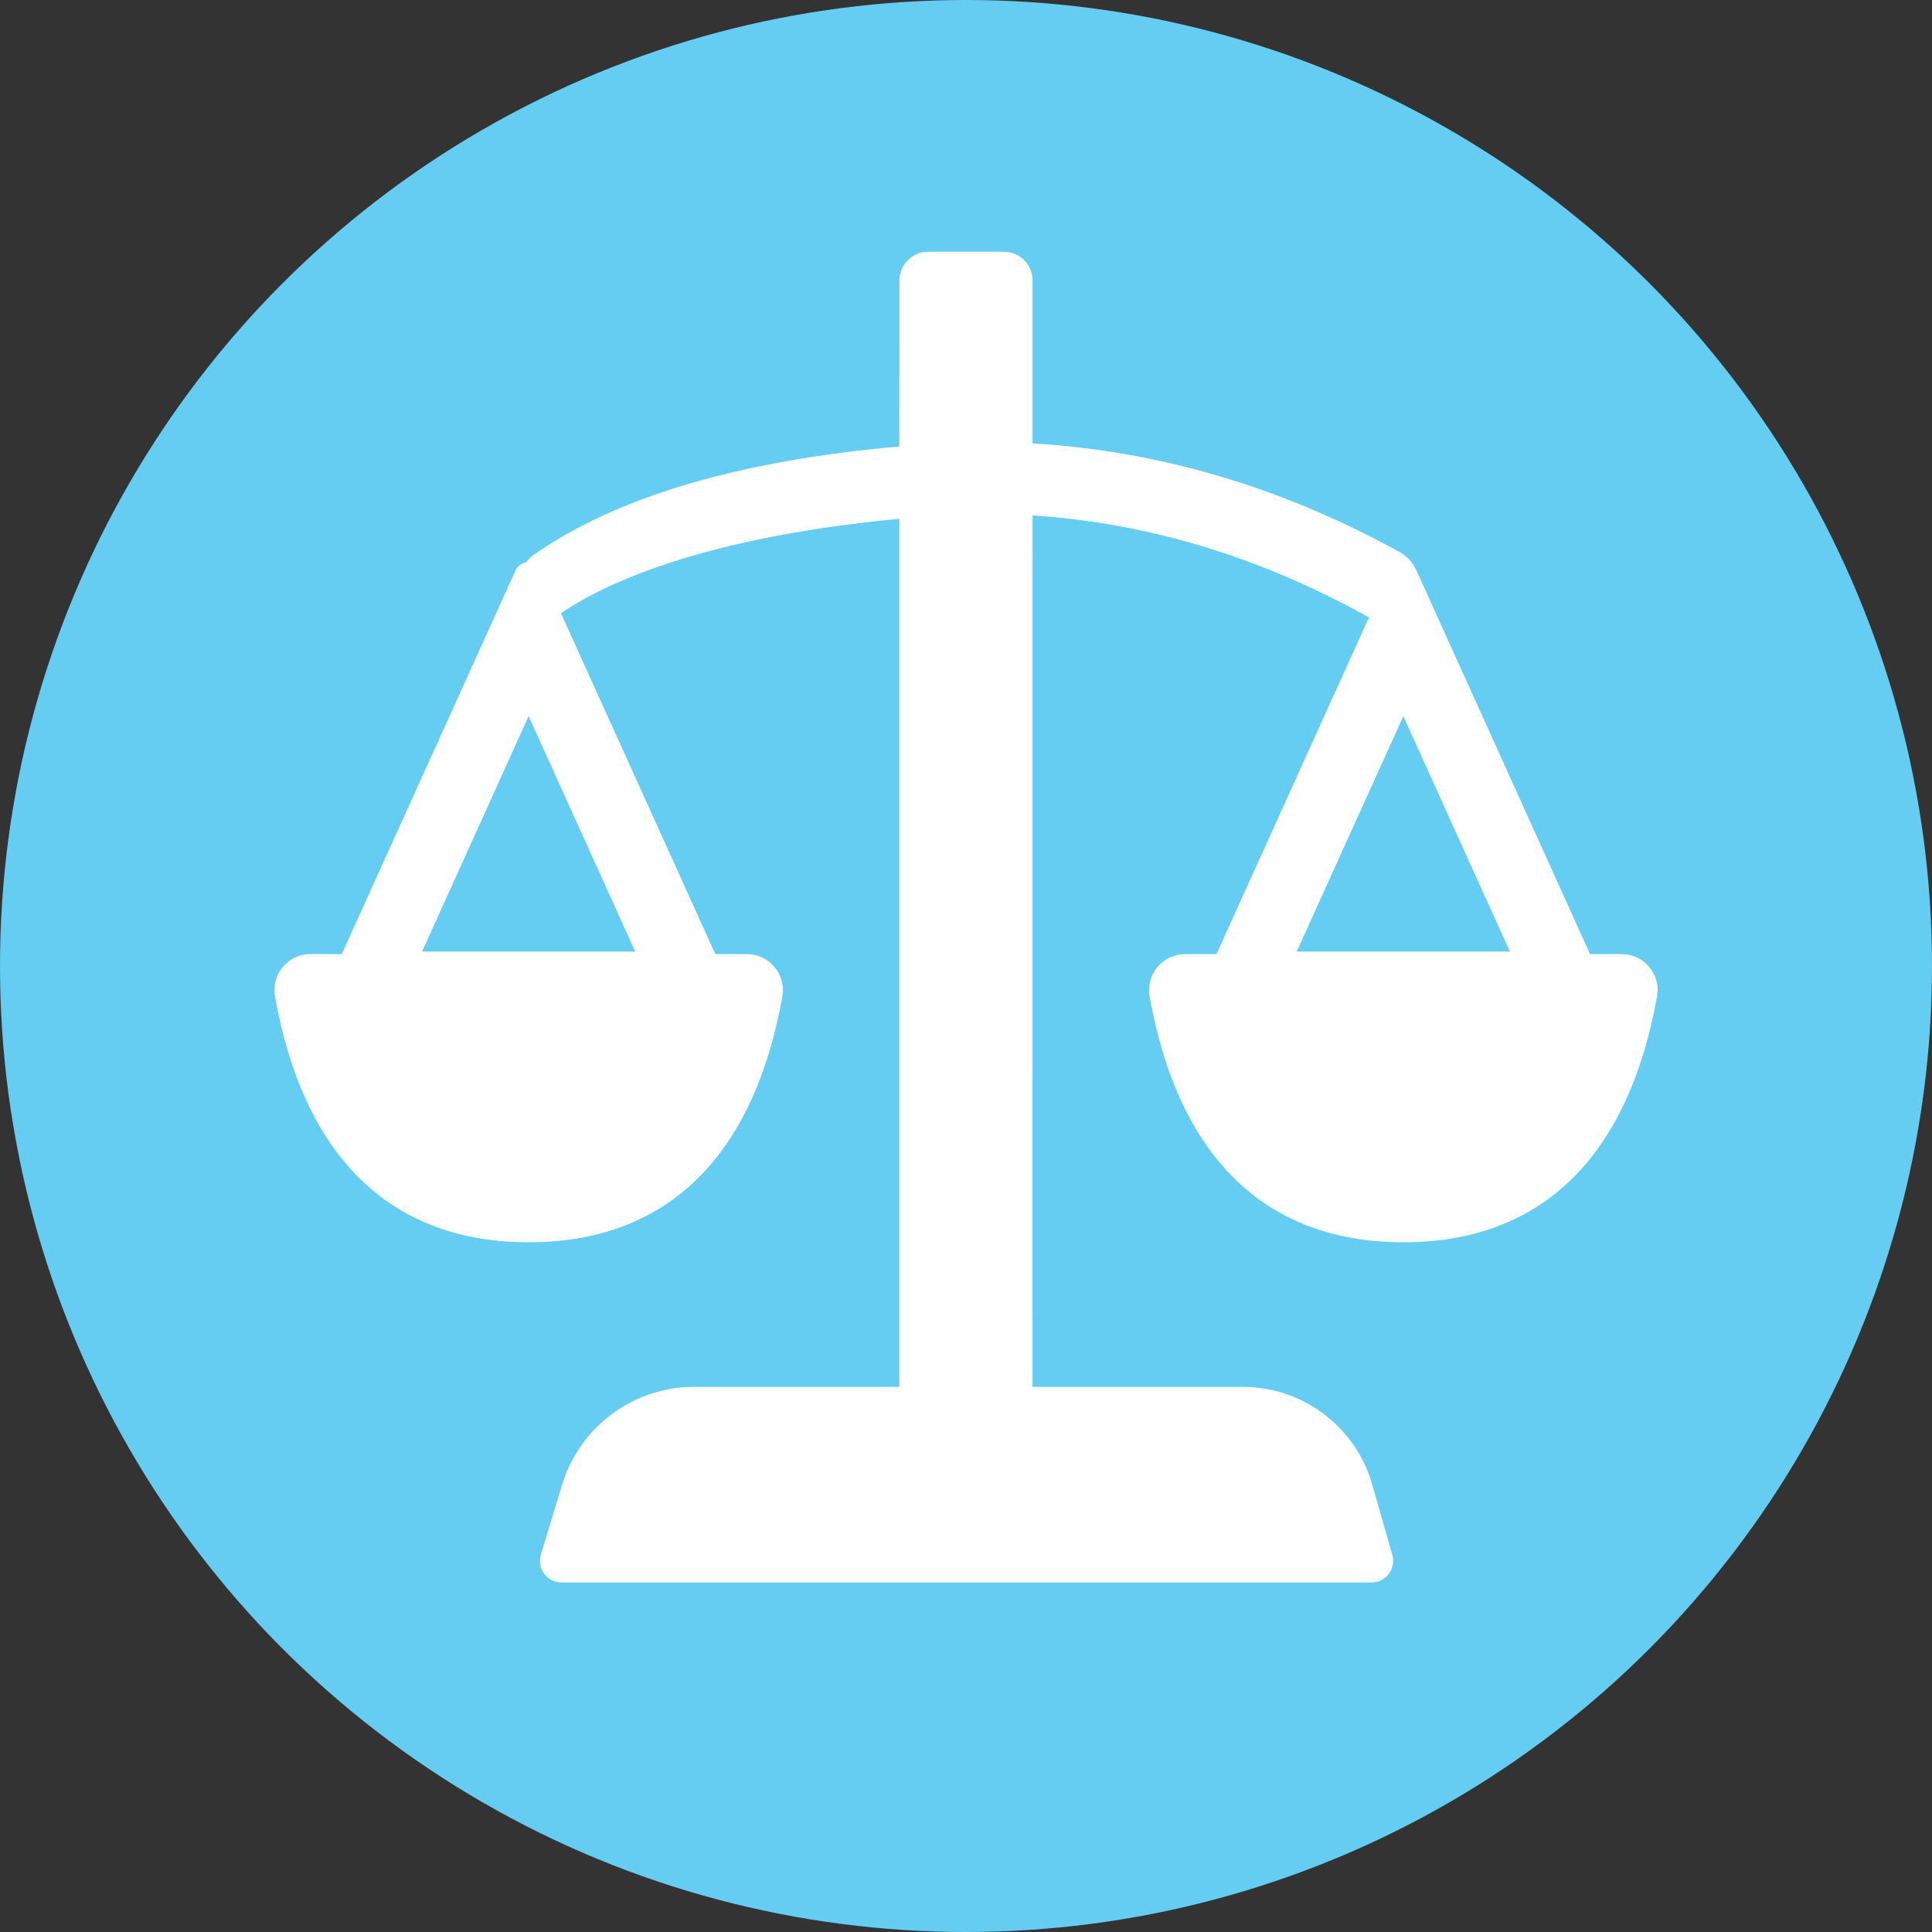 <?xml version="1.0" encoding="UTF-8"?>
<svg width="24px" height="24px" viewBox="0 0 24 24" version="1.1" xmlns="http://www.w3.org/2000/svg" xmlns:xlink="http://www.w3.org/1999/xlink">
    <rect x="0" y="0" width="24" height="24" fill="#333333" stroke="none"/>
    <title>logo/Index</title>
    <defs>
        <circle id="path-1" cx="12" cy="12" r="12"></circle>
    </defs>
    <g id="logo/Index" stroke="none" stroke-width="1" fill="none" fill-rule="evenodd">
        <g id="Group">
            <mask id="mask-2" fill="white">
                <use xlink:href="#path-1"></use>
            </mask>
            <use id="Mask" fill="#65CCF2" xlink:href="#path-1"></use>
            <path d="M12.469,3.127 C12.667,3.127 12.827,3.287 12.827,3.484 L12.827,5.508 C14.406,5.602 15.93,6.054 17.393,6.861 C17.479,6.909 17.543,6.98 17.582,7.063 L17.596,7.087 L19.752,11.852 L20.144,11.852 C20.395,11.852 20.591,12.056 20.592,12.297 L20.584,12.379 C20.228,14.368 19.153,15.432 17.433,15.432 C15.712,15.432 14.638,14.368 14.281,12.379 C14.232,12.104 14.443,11.852 14.722,11.852 L14.722,11.852 L15.112,11.852 L17.007,7.667 C16.992,7.66 16.976,7.653 16.961,7.645 C15.627,6.909 14.249,6.496 12.827,6.403 L12.826,17.228 L15.437,17.228 C16.185,17.228 16.842,17.724 17.047,18.443 L17.296,19.316 C17.337,19.458 17.254,19.607 17.111,19.648 C17.087,19.654 17.063,19.658 17.038,19.658 L6.975,19.658 C6.827,19.658 6.707,19.538 6.707,19.39 C6.707,19.363 6.711,19.337 6.719,19.311 L6.983,18.443 C7.203,17.722 7.868,17.228 8.622,17.228 L11.172,17.228 L11.172,6.445 C9.35,6.615 7.853,7.021 6.968,7.617 L8.886,11.852 L9.278,11.852 C9.529,11.852 9.725,12.056 9.726,12.297 L9.719,12.379 C9.362,14.368 8.288,15.432 6.567,15.432 C4.847,15.432 3.772,14.368 3.416,12.379 C3.366,12.104 3.577,11.852 3.856,11.852 L3.856,11.852 L4.246,11.852 L6.404,7.087 C6.422,7.047 6.454,7.016 6.493,6.998 L6.536,6.985 C6.564,6.947 6.599,6.914 6.639,6.886 C7.674,6.166 9.181,5.724 11.172,5.546 L11.173,3.484 C11.173,3.287 11.333,3.127 11.531,3.127 L12.469,3.127 Z M6.567,8.896 L5.243,11.821 L7.891,11.821 L6.567,8.896 Z M17.433,8.896 L16.108,11.821 L18.757,11.821 L17.433,8.896 Z" id="Combined-Shape" fill="#FFFFFF" mask="url(#mask-2)"></path>
        </g>
    </g>
</svg>